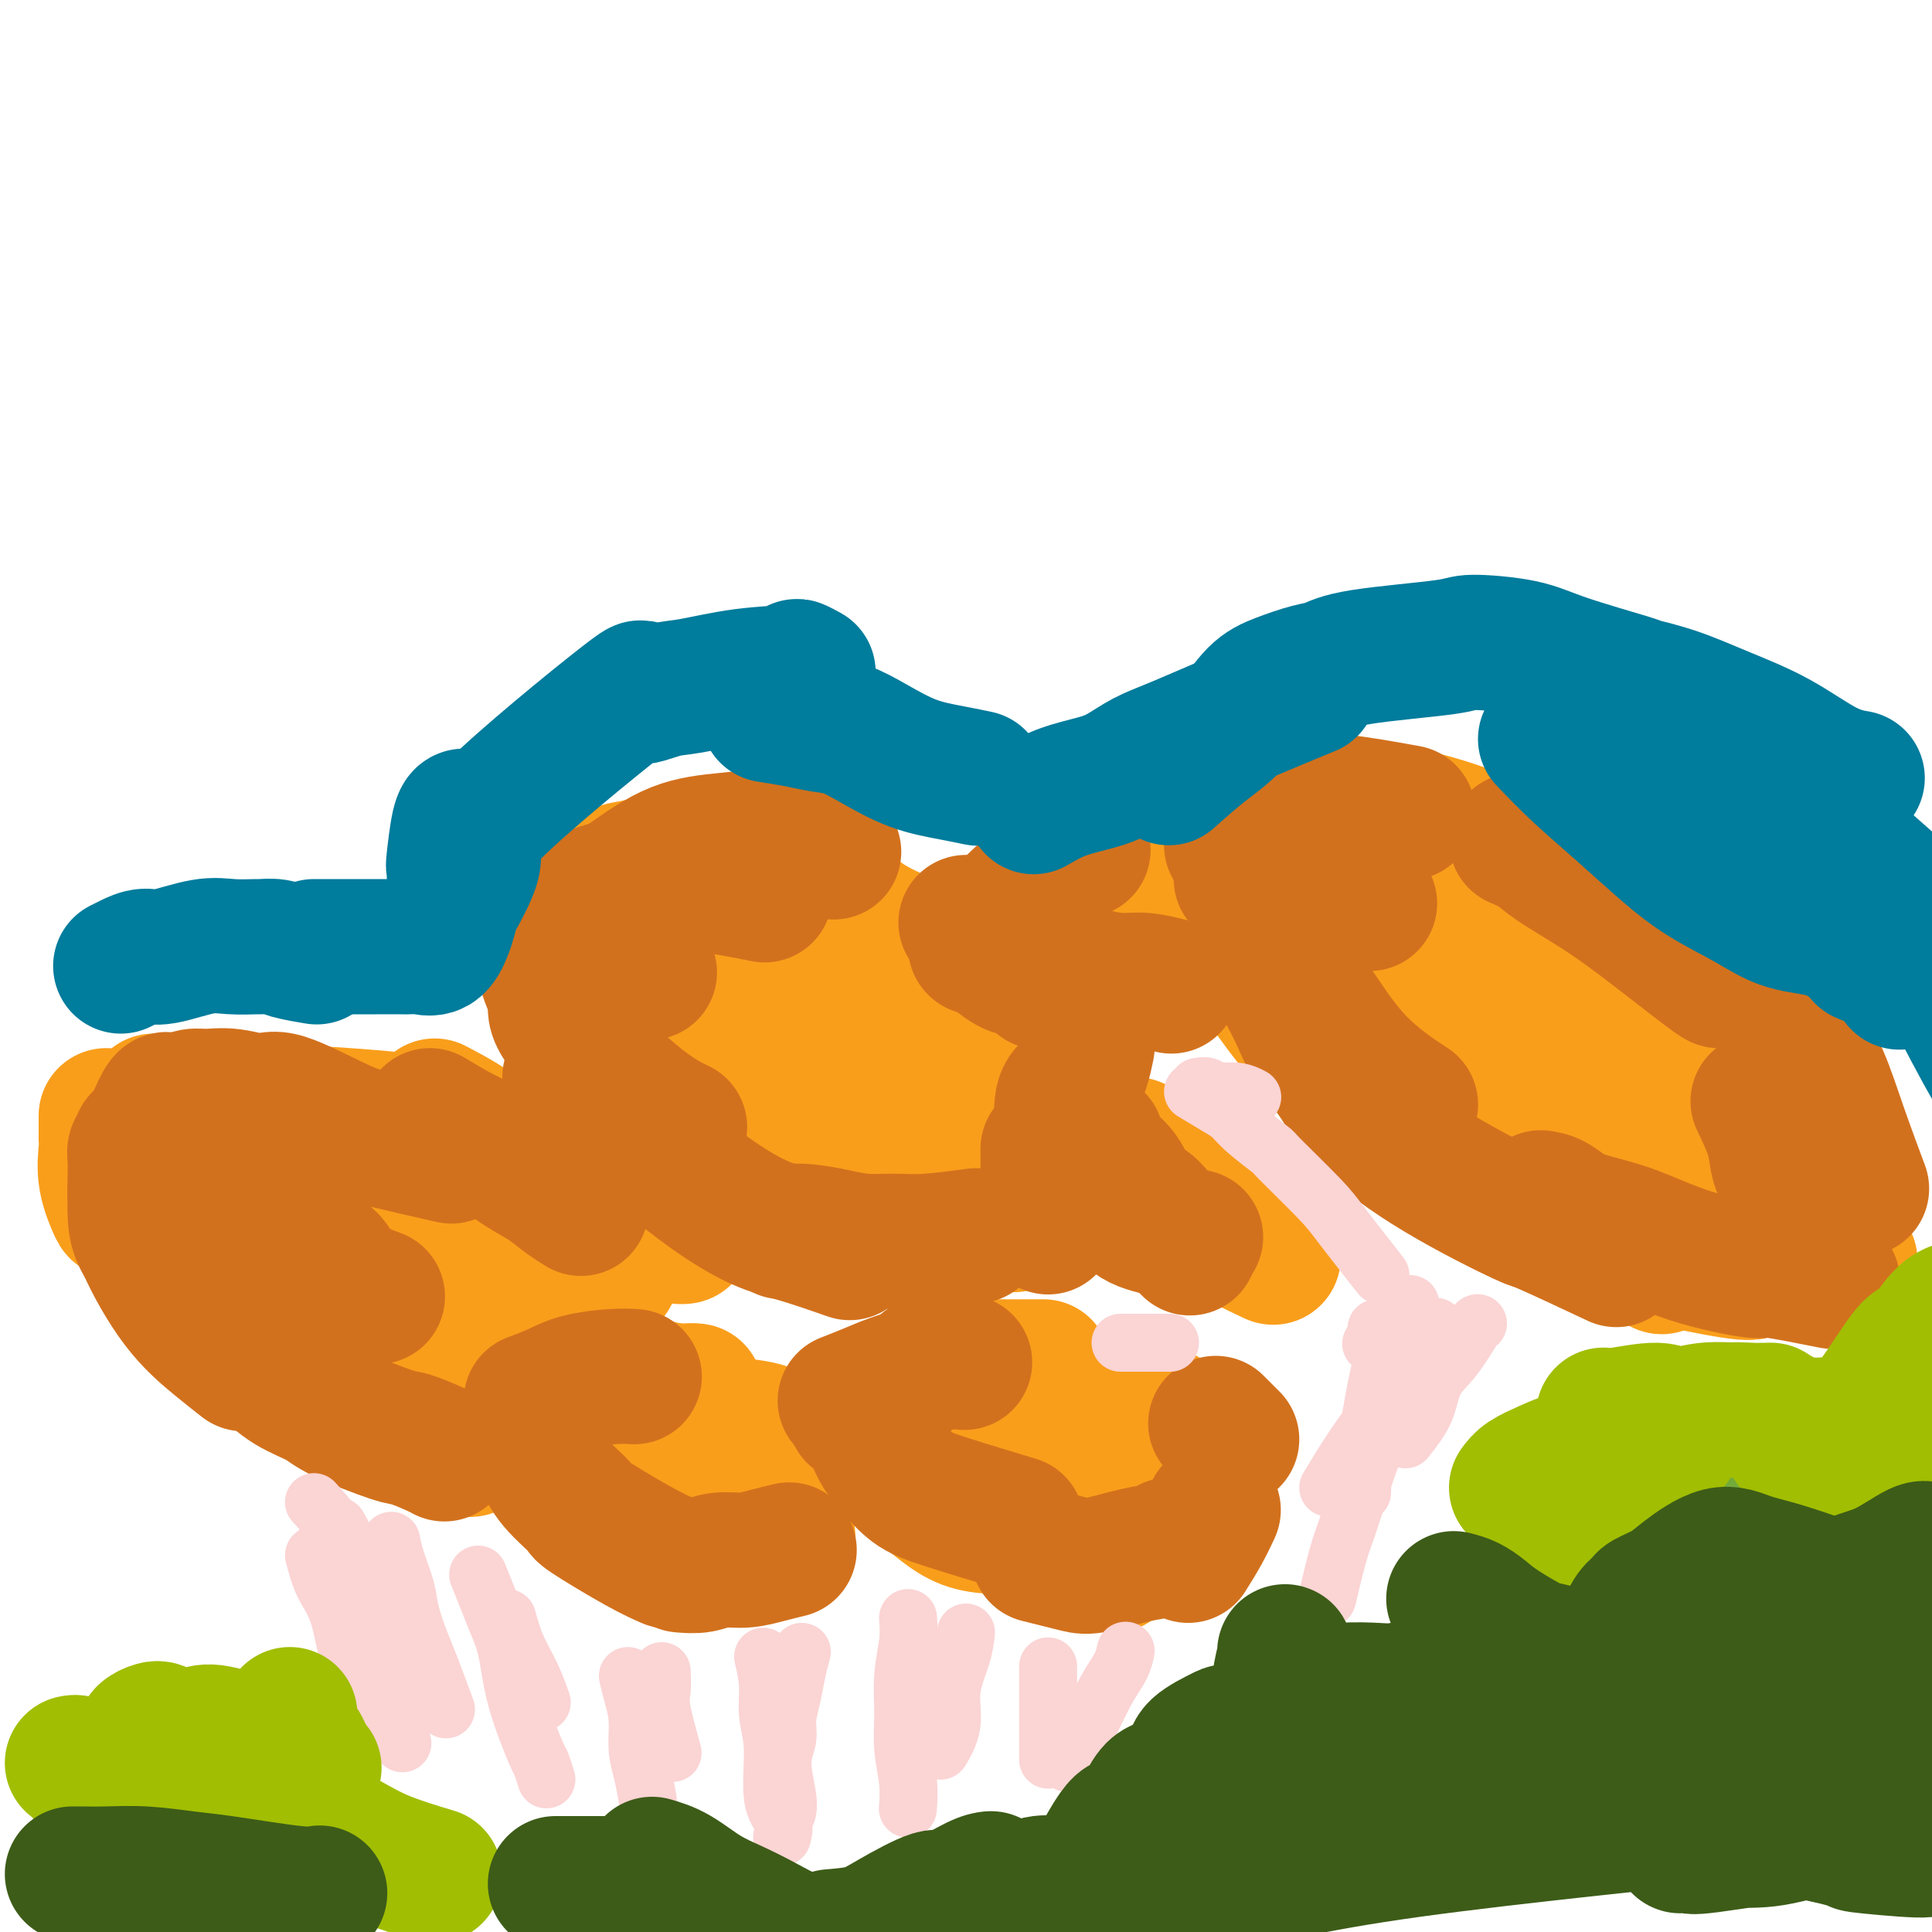 <svg viewBox='0 0 400 400' version='1.1' xmlns='http://www.w3.org/2000/svg' xmlns:xlink='http://www.w3.org/1999/xlink'><g fill='none' stroke='#F99E1B' stroke-width='28' stroke-linecap='round' stroke-linejoin='round'><path d='M260,175c0.344,0.922 0.688,1.845 1,3c0.312,1.155 0.594,2.544 1,4c0.406,1.456 0.938,2.980 2,5c1.062,2.020 2.653,4.534 3,6c0.347,1.466 -0.551,1.882 3,6c3.551,4.118 11.550,11.939 18,16c6.450,4.061 11.352,4.363 15,5c3.648,0.637 6.042,1.611 7,2c0.958,0.389 0.479,0.195 0,0'/><path d='M251,191c1.157,1.523 2.314,3.045 4,5c1.686,1.955 3.903,4.342 6,7c2.097,2.658 4.076,5.585 6,8c1.924,2.415 3.794,4.317 8,8c4.206,3.683 10.748,9.145 15,13c4.252,3.855 6.215,6.101 7,7c0.785,0.899 0.393,0.449 0,0'/><path d='M259,198c1.692,0.741 3.385,1.482 5,2c1.615,0.518 3.154,0.813 6,2c2.846,1.187 7.000,3.267 10,5c3.000,1.733 4.846,3.121 10,6c5.154,2.879 13.615,7.251 17,9c3.385,1.749 1.692,0.874 0,0'/><path d='M257,178c1.890,-0.833 3.779,-1.665 6,-2c2.221,-0.335 4.772,-0.171 7,0c2.228,0.171 4.131,0.351 10,2c5.869,1.649 15.702,4.768 20,6c4.298,1.232 3.059,0.578 8,4c4.941,3.422 16.061,10.921 22,15c5.939,4.079 6.697,4.737 7,5c0.303,0.263 0.152,0.132 0,0'/><path d='M277,181c2.004,0.206 4.007,0.413 7,1c2.993,0.587 6.974,1.556 11,3c4.026,1.444 8.095,3.365 13,6c4.905,2.635 10.645,5.985 16,10c5.355,4.015 10.326,8.696 14,12c3.674,3.304 6.050,5.230 7,6c0.950,0.770 0.475,0.385 0,0'/><path d='M270,169c1.920,-0.419 3.841,-0.837 6,-1c2.159,-0.163 4.558,-0.070 7,0c2.442,0.070 4.929,0.118 9,1c4.071,0.882 9.726,2.598 13,4c3.274,1.402 4.166,2.489 10,7c5.834,4.511 16.609,12.445 24,18c7.391,5.555 11.397,8.730 13,10c1.603,1.270 0.801,0.635 0,0'/><path d='M317,187c1.102,0.277 2.205,0.554 4,2c1.795,1.446 4.284,4.061 6,6c1.716,1.939 2.660,3.203 5,6c2.340,2.797 6.077,7.128 8,10c1.923,2.872 2.031,4.285 5,10c2.969,5.715 8.799,15.731 12,21c3.201,5.269 3.772,5.791 4,6c0.228,0.209 0.114,0.104 0,0'/><path d='M300,216c0.913,2.443 1.826,4.887 3,7c1.174,2.113 2.608,3.896 4,6c1.392,2.104 2.740,4.531 5,7c2.260,2.469 5.430,4.981 7,7c1.570,2.019 1.538,3.543 6,7c4.462,3.457 13.418,8.845 17,11c3.582,2.155 1.791,1.078 0,0'/><path d='M301,226c1.484,2.337 2.967,4.675 5,7c2.033,2.325 4.615,4.638 7,7c2.385,2.362 4.572,4.773 7,7c2.428,2.227 5.095,4.271 7,6c1.905,1.729 3.047,3.144 9,5c5.953,1.856 16.718,4.154 22,5c5.282,0.846 5.081,0.242 5,0c-0.081,-0.242 -0.040,-0.121 0,0'/><path d='M325,216c1.260,1.605 2.520,3.211 4,5c1.480,1.789 3.181,3.762 5,6c1.819,2.238 3.755,4.740 6,7c2.245,2.260 4.798,4.276 7,6c2.202,1.724 4.054,3.155 7,5c2.946,1.845 6.985,4.103 12,7c5.015,2.897 11.004,6.434 14,8c2.996,1.566 2.999,1.162 3,1c0.001,-0.162 0.001,-0.081 0,0'/><path d='M341,213c1.781,0.318 3.562,0.635 5,1c1.438,0.365 2.533,0.777 4,2c1.467,1.223 3.308,3.256 5,5c1.692,1.744 3.237,3.199 5,6c1.763,2.801 3.744,6.946 5,9c1.256,2.054 1.787,2.015 2,2c0.213,-0.015 0.106,-0.008 0,0'/><path d='M365,201c0.022,0.894 0.044,1.788 0,3c-0.044,1.212 -0.156,2.742 0,5c0.156,2.258 0.578,5.244 1,9c0.422,3.756 0.844,8.280 1,11c0.156,2.720 0.044,3.634 0,4c-0.044,0.366 -0.022,0.183 0,0'/><path d='M227,241c1.110,0.715 2.219,1.429 4,2c1.781,0.571 4.233,0.997 6,2c1.767,1.003 2.849,2.581 5,4c2.151,1.419 5.370,2.679 8,4c2.630,1.321 4.670,2.702 7,4c2.330,1.298 4.952,2.514 6,3c1.048,0.486 0.524,0.243 0,0'/><path d='M235,237c2.059,0.852 4.118,1.703 6,3c1.882,1.297 3.587,3.038 6,5c2.413,1.962 5.534,4.144 8,6c2.466,1.856 4.276,3.388 5,4c0.724,0.612 0.362,0.306 0,0'/><path d='M204,193c3.054,1.185 6.107,2.369 9,3c2.893,0.631 5.625,0.708 9,1c3.375,0.292 7.393,0.798 9,1c1.607,0.202 0.804,0.101 0,0'/><path d='M209,189c1.855,-1.774 3.710,-3.547 6,-5c2.290,-1.453 5.016,-2.585 7,-3c1.984,-0.415 3.226,-0.112 5,0c1.774,0.112 4.078,0.032 5,0c0.922,-0.032 0.461,-0.016 0,0'/><path d='M217,191c2.083,0.000 4.167,0.000 5,0c0.833,0.000 0.417,0.000 0,0'/><path d='M117,192c-0.003,1.028 -0.007,2.056 0,3c0.007,0.944 0.024,1.806 0,3c-0.024,1.194 -0.089,2.722 0,4c0.089,1.278 0.332,2.306 2,4c1.668,1.694 4.762,4.056 6,5c1.238,0.944 0.619,0.472 0,0'/><path d='M122,199c1.346,2.417 2.693,4.835 4,7c1.307,2.165 2.575,4.078 4,6c1.425,1.922 3.007,3.854 5,6c1.993,2.146 4.399,4.506 6,6c1.601,1.494 2.398,2.122 7,5c4.602,2.878 13.008,8.006 19,12c5.992,3.994 9.569,6.856 11,8c1.431,1.144 0.715,0.572 0,0'/><path d='M134,209c1.916,0.585 3.831,1.170 6,2c2.169,0.830 4.591,1.905 7,3c2.409,1.095 4.804,2.209 8,4c3.196,1.791 7.194,4.260 10,6c2.806,1.740 4.420,2.751 10,6c5.580,3.249 15.124,8.737 20,12c4.876,3.263 5.082,4.302 7,6c1.918,1.698 5.548,4.057 7,5c1.452,0.943 0.726,0.472 0,0'/><path d='M139,206c2.004,2.221 4.008,4.442 6,7c1.992,2.558 3.971,5.451 6,8c2.029,2.549 4.106,4.752 6,7c1.894,2.248 3.604,4.539 5,6c1.396,1.461 2.476,2.090 6,5c3.524,2.910 9.491,8.100 14,11c4.509,2.900 7.560,3.512 10,4c2.440,0.488 4.269,0.854 5,1c0.731,0.146 0.366,0.073 0,0'/><path d='M122,188c2.340,0.243 4.679,0.486 8,1c3.321,0.514 7.622,1.298 11,2c3.378,0.702 5.833,1.323 11,4c5.167,2.677 13.045,7.411 16,9c2.955,1.589 0.988,0.034 5,4c4.012,3.966 14.003,13.452 19,18c4.997,4.548 4.999,4.156 5,4c0.001,-0.156 0.000,-0.078 0,0'/><path d='M129,180c6.894,-1.340 13.788,-2.680 17,-3c3.212,-0.320 2.742,0.381 4,1c1.258,0.619 4.243,1.158 8,2c3.757,0.842 8.286,1.988 12,4c3.714,2.012 6.614,4.890 10,7c3.386,2.110 7.258,3.453 10,5c2.742,1.547 4.355,3.299 5,4c0.645,0.701 0.323,0.350 0,0'/><path d='M157,187c1.684,0.867 3.369,1.734 6,4c2.631,2.266 6.209,5.930 9,9c2.791,3.070 4.795,5.546 6,7c1.205,1.454 1.612,1.884 3,4c1.388,2.116 3.758,5.916 7,11c3.242,5.084 7.355,11.453 9,14c1.645,2.547 0.823,1.274 0,0'/><path d='M201,222c1.042,0.732 2.083,1.464 4,4c1.917,2.536 4.708,6.875 6,9c1.292,2.125 1.083,2.036 1,2c-0.083,-0.036 -0.042,-0.018 0,0'/><path d='M27,233c0.478,-0.210 0.957,-0.420 1,0c0.043,0.420 -0.349,1.471 0,3c0.349,1.529 1.440,3.535 2,5c0.560,1.465 0.589,2.387 1,3c0.411,0.613 1.203,0.916 4,4c2.797,3.084 7.598,8.949 12,13c4.402,4.051 8.406,6.287 10,7c1.594,0.713 0.778,-0.098 4,1c3.222,1.098 10.483,4.103 15,6c4.517,1.897 6.291,2.685 7,3c0.709,0.315 0.355,0.158 0,0'/><path d='M47,265c0.235,-0.208 0.470,-0.417 1,0c0.530,0.417 1.356,1.459 2,2c0.644,0.541 1.105,0.582 3,3c1.895,2.418 5.223,7.212 7,10c1.777,2.788 2.004,3.570 5,6c2.996,2.430 8.762,6.507 14,9c5.238,2.493 9.949,3.402 13,4c3.051,0.598 4.443,0.885 5,1c0.557,0.115 0.278,0.057 0,0'/><path d='M27,239c0.775,0.397 1.551,0.795 2,1c0.449,0.205 0.572,0.218 3,1c2.428,0.782 7.162,2.332 10,3c2.838,0.668 3.780,0.452 6,1c2.220,0.548 5.719,1.858 12,3c6.281,1.142 15.345,2.115 20,3c4.655,0.885 4.901,1.681 5,2c0.099,0.319 0.049,0.159 0,0'/><path d='M32,228c-0.155,-0.006 -0.311,-0.013 0,0c0.311,0.013 1.087,0.044 2,0c0.913,-0.044 1.963,-0.165 4,0c2.037,0.165 5.062,0.615 8,1c2.938,0.385 5.789,0.706 10,1c4.211,0.294 9.780,0.562 16,1c6.220,0.438 13.090,1.045 18,2c4.910,0.955 7.860,2.257 10,3c2.140,0.743 3.468,0.927 4,1c0.532,0.073 0.266,0.037 0,0'/><path d='M47,228c1.166,-0.070 2.332,-0.140 4,0c1.668,0.140 3.837,0.489 6,1c2.163,0.511 4.320,1.184 7,2c2.680,0.816 5.882,1.775 8,2c2.118,0.225 3.150,-0.285 8,1c4.850,1.285 13.516,4.365 18,6c4.484,1.635 4.784,1.825 7,4c2.216,2.175 6.347,6.336 8,8c1.653,1.664 0.826,0.832 0,0'/><path d='M95,232c2.271,1.659 4.543,3.317 6,4c1.457,0.683 2.100,0.390 4,2c1.900,1.610 5.056,5.122 7,7c1.944,1.878 2.677,2.121 4,3c1.323,0.879 3.235,2.394 4,3c0.765,0.606 0.382,0.303 0,0'/><path d='M75,262c3.359,1.238 6.719,2.475 8,3c1.281,0.525 0.484,0.337 3,1c2.516,0.663 8.345,2.178 11,3c2.655,0.822 2.134,0.952 4,1c1.866,0.048 6.118,0.013 9,0c2.882,-0.013 4.395,-0.004 5,0c0.605,0.004 0.303,0.002 0,0'/><path d='M87,285c1.322,-0.965 2.643,-1.929 5,-4c2.357,-2.071 5.749,-5.248 8,-7c2.251,-1.752 3.360,-2.077 5,-3c1.640,-0.923 3.811,-2.443 7,-4c3.189,-1.557 7.397,-3.150 10,-4c2.603,-0.850 3.601,-0.957 4,-1c0.399,-0.043 0.200,-0.021 0,0'/><path d='M102,268c2.854,-0.878 5.708,-1.756 7,-2c1.292,-0.244 1.023,0.144 3,0c1.977,-0.144 6.200,-0.822 8,-1c1.800,-0.178 1.177,0.144 2,0c0.823,-0.144 3.092,-0.756 4,-1c0.908,-0.244 0.454,-0.122 0,0'/><path d='M90,229c2.467,1.296 4.934,2.592 7,4c2.066,1.408 3.733,2.927 7,5c3.267,2.073 8.136,4.699 11,6c2.864,1.301 3.723,1.277 5,2c1.277,0.723 2.971,2.194 7,4c4.029,1.806 10.392,3.948 13,5c2.608,1.052 1.459,1.015 1,1c-0.459,-0.015 -0.230,-0.007 0,0'/><path d='M117,239c2.708,2.565 5.417,5.131 7,7c1.583,1.869 2.042,3.042 3,4c0.958,0.958 2.417,1.702 3,2c0.583,0.298 0.292,0.149 0,0'/><path d='M22,231c0.000,0.364 0.001,0.727 0,1c-0.001,0.273 -0.002,0.454 0,1c0.002,0.546 0.008,1.457 0,2c-0.008,0.543 -0.029,0.717 0,1c0.029,0.283 0.110,0.675 0,2c-0.110,1.325 -0.411,3.581 0,6c0.411,2.419 1.533,4.999 2,6c0.467,1.001 0.280,0.423 1,1c0.720,0.577 2.349,2.308 3,3c0.651,0.692 0.326,0.346 0,0'/><path d='M132,298c2.089,1.044 4.178,2.089 6,3c1.822,0.911 3.378,1.689 4,2c0.622,0.311 0.311,0.156 0,0'/><path d='M120,293c-0.077,1.522 -0.154,3.044 0,5c0.154,1.956 0.539,4.346 2,7c1.461,2.654 3.999,5.573 5,7c1.001,1.427 0.464,1.362 1,2c0.536,0.638 2.144,1.980 3,3c0.856,1.020 0.959,1.720 1,2c0.041,0.280 0.021,0.140 0,0'/><path d='M125,295c1.489,1.685 2.978,3.370 4,5c1.022,1.630 1.578,3.205 3,5c1.422,1.795 3.711,3.811 5,5c1.289,1.189 1.578,1.551 3,3c1.422,1.449 3.978,3.985 5,5c1.022,1.015 0.511,0.507 0,0'/><path d='M126,290c1.321,-0.845 2.641,-1.691 4,-2c1.359,-0.309 2.756,-0.083 5,0c2.244,0.083 5.335,0.022 7,0c1.665,-0.022 1.904,-0.006 2,0c0.096,0.006 0.048,0.003 0,0'/><path d='M135,287c1.778,0.422 3.556,0.844 5,1c1.444,0.156 2.556,0.044 3,0c0.444,-0.044 0.222,-0.022 0,0'/><path d='M145,296c1.111,-0.407 2.221,-0.814 3,-1c0.779,-0.186 1.225,-0.151 3,0c1.775,0.151 4.879,0.419 7,1c2.121,0.581 3.259,1.475 4,2c0.741,0.525 1.084,0.680 2,1c0.916,0.320 2.405,0.806 3,1c0.595,0.194 0.298,0.097 0,0'/><path d='M148,312c0.995,1.064 1.990,2.128 3,3c1.010,0.872 2.033,1.553 3,2c0.967,0.447 1.876,0.659 3,1c1.124,0.341 2.464,0.812 3,1c0.536,0.188 0.268,0.094 0,0'/><path d='M163,318c0.000,0.000 0.100,0.100 0.1,0.1'/><path d='M187,290c1.672,-0.959 3.344,-1.917 5,-3c1.656,-1.083 3.295,-2.290 5,-3c1.705,-0.710 3.476,-0.922 5,-1c1.524,-0.078 2.800,-0.021 5,0c2.200,0.021 5.323,0.006 7,0c1.677,-0.006 1.908,-0.002 2,0c0.092,0.002 0.046,0.001 0,0'/><path d='M188,289c1.693,0.104 3.386,0.207 6,0c2.614,-0.207 6.151,-0.725 10,-1c3.849,-0.275 8.012,-0.309 10,0c1.988,0.309 1.801,0.959 6,2c4.199,1.041 12.784,2.473 17,3c4.216,0.527 4.062,0.151 4,0c-0.062,-0.151 -0.031,-0.075 0,0'/><path d='M184,302c1.896,0.793 3.792,1.585 6,2c2.208,0.415 4.729,0.451 7,1c2.271,0.549 4.291,1.611 8,2c3.709,0.389 9.108,0.104 12,0c2.892,-0.104 3.279,-0.028 5,0c1.721,0.028 4.778,0.008 6,0c1.222,-0.008 0.611,-0.004 0,0'/><path d='M190,308c1.691,1.383 3.382,2.767 5,4c1.618,1.233 3.163,2.317 5,3c1.837,0.683 3.967,0.967 6,1c2.033,0.033 3.971,-0.183 6,0c2.029,0.183 4.151,0.767 5,1c0.849,0.233 0.424,0.117 0,0'/><path d='M187,292c0.935,-0.768 1.870,-1.537 5,-2c3.130,-0.463 8.455,-0.621 15,0c6.545,0.621 14.311,2.022 18,3c3.689,0.978 3.301,1.532 5,2c1.699,0.468 5.485,0.848 7,1c1.515,0.152 0.757,0.076 0,0'/><path d='M190,290c0.944,-0.087 1.887,-0.175 3,0c1.113,0.175 2.395,0.612 4,1c1.605,0.388 3.534,0.729 5,1c1.466,0.271 2.471,0.474 3,1c0.529,0.526 0.584,1.374 3,2c2.416,0.626 7.194,1.030 12,2c4.806,0.970 9.639,2.508 12,3c2.361,0.492 2.251,-0.060 3,0c0.749,0.060 2.357,0.731 3,1c0.643,0.269 0.322,0.134 0,0'/><path d='M230,315c0.000,0.000 0.100,0.100 0.1,0.1'/><path d='M224,322c0.933,0.311 1.867,0.622 3,1c1.133,0.378 2.467,0.822 3,1c0.533,0.178 0.267,0.089 0,0'/></g>
<g fill='none' stroke='#D2711D' stroke-width='28' stroke-linecap='round' stroke-linejoin='round'><path d='M257,178c0.693,1.146 1.385,2.291 2,4c0.615,1.709 1.152,3.980 2,6c0.848,2.020 2.008,3.789 3,6c0.992,2.211 1.815,4.863 3,7c1.185,2.137 2.730,3.758 5,7c2.270,3.242 5.265,8.104 9,12c3.735,3.896 8.210,6.828 10,8c1.790,1.172 0.895,0.586 0,0'/><path d='M266,205c1.054,2.023 2.108,4.045 3,6c0.892,1.955 1.621,3.842 3,6c1.379,2.158 3.408,4.586 5,7c1.592,2.414 2.748,4.813 6,8c3.252,3.187 8.601,7.163 15,11c6.399,3.837 13.849,7.533 17,9c3.151,1.467 2.002,0.703 5,2c2.998,1.297 10.142,4.656 13,6c2.858,1.344 1.429,0.672 0,0'/><path d='M319,248c0.927,0.140 1.854,0.280 3,1c1.146,0.720 2.510,2.019 5,3c2.490,0.981 6.105,1.643 10,3c3.895,1.357 8.068,3.408 13,5c4.932,1.592 10.621,2.726 13,3c2.379,0.274 1.448,-0.311 4,0c2.552,0.311 8.586,1.517 11,2c2.414,0.483 1.207,0.241 0,0'/><path d='M257,182c1.058,0.008 2.116,0.016 3,0c0.884,-0.016 1.593,-0.057 3,0c1.407,0.057 3.511,0.211 6,1c2.489,0.789 5.362,2.212 8,3c2.638,0.788 5.039,0.939 6,1c0.961,0.061 0.480,0.030 0,0'/><path d='M255,175c1.780,-0.732 3.560,-1.464 5,-2c1.440,-0.536 2.541,-0.876 4,-1c1.459,-0.124 3.278,-0.033 5,0c1.722,0.033 3.349,0.010 4,0c0.651,-0.010 0.325,-0.005 0,0'/><path d='M253,167c1.221,-0.319 2.442,-0.637 4,-1c1.558,-0.363 3.453,-0.769 5,-1c1.547,-0.231 2.746,-0.286 4,0c1.254,0.286 2.563,0.912 4,1c1.437,0.088 3.002,-0.361 7,0c3.998,0.361 10.428,1.532 13,2c2.572,0.468 1.286,0.234 0,0'/><path d='M360,200c1.756,1.690 3.511,3.380 5,5c1.489,1.620 2.711,3.171 4,5c1.289,1.829 2.644,3.935 4,6c1.356,2.065 2.714,4.090 4,7c1.286,2.910 2.500,6.707 4,11c1.500,4.293 3.286,9.084 4,11c0.714,1.916 0.357,0.958 0,0'/><path d='M364,228c1.177,2.459 2.354,4.919 3,7c0.646,2.081 0.761,3.785 1,5c0.239,1.215 0.603,1.943 1,3c0.397,1.057 0.828,2.445 1,3c0.172,0.555 0.086,0.278 0,0'/><path d='M314,174c1.426,0.621 2.851,1.242 4,2c1.149,0.758 2.021,1.653 4,3c1.979,1.347 5.066,3.145 8,5c2.934,1.855 5.714,3.765 10,7c4.286,3.235 10.077,7.794 13,10c2.923,2.206 2.978,2.059 3,2c0.022,-0.059 0.011,-0.029 0,0'/><path d='M202,196c0.000,0.000 0.100,0.100 0.1,0.1'/><path d='M200,191c1.191,1.675 2.383,3.349 4,5c1.617,1.651 3.660,3.278 5,4c1.340,0.722 1.976,0.541 3,1c1.024,0.459 2.435,1.560 3,2c0.565,0.440 0.282,0.220 0,0'/><path d='M220,200c1.968,0.724 3.936,1.448 6,2c2.064,0.552 4.223,0.931 6,1c1.777,0.069 3.171,-0.174 5,0c1.829,0.174 4.094,0.764 5,1c0.906,0.236 0.453,0.118 0,0'/><path d='M210,187c3.778,-3.578 7.556,-7.156 10,-9c2.444,-1.844 3.556,-1.956 4,-2c0.444,-0.044 0.222,-0.022 0,0'/><path d='M177,293c1.108,0.908 2.216,1.816 3,3c0.784,1.184 1.246,2.644 2,4c0.754,1.356 1.802,2.609 3,4c1.198,1.391 2.548,2.919 4,4c1.452,1.081 3.006,1.714 7,3c3.994,1.286 10.427,3.225 13,4c2.573,0.775 1.287,0.388 0,0'/><path d='M215,322c1.304,0.324 2.607,0.648 4,1c1.393,0.352 2.874,0.732 4,1c1.126,0.268 1.896,0.426 4,0c2.104,-0.426 5.543,-1.434 8,-2c2.457,-0.566 3.931,-0.691 5,-1c1.069,-0.309 1.734,-0.803 2,-1c0.266,-0.197 0.133,-0.099 0,0'/><path d='M246,322c1.044,-1.667 2.089,-3.333 3,-5c0.911,-1.667 1.689,-3.333 2,-4c0.311,-0.667 0.156,-0.333 0,0'/><path d='M255,298c-1.250,-1.250 -2.500,-2.500 -3,-3c-0.500,-0.500 -0.250,-0.250 0,0'/><path d='M175,290c1.687,-0.663 3.374,-1.326 5,-2c1.626,-0.674 3.190,-1.357 5,-2c1.810,-0.643 3.867,-1.244 5,-2c1.133,-0.756 1.344,-1.665 3,-2c1.656,-0.335 4.759,-0.096 6,0c1.241,0.096 0.621,0.048 0,0'/><path d='M110,295c-0.177,0.927 -0.353,1.855 0,3c0.353,1.145 1.237,2.509 2,4c0.763,1.491 1.407,3.111 3,5c1.593,1.889 4.137,4.048 5,5c0.863,0.952 0.046,0.699 2,2c1.954,1.301 6.680,4.158 10,6c3.320,1.842 5.234,2.669 6,3c0.766,0.331 0.383,0.165 0,0'/><path d='M141,324c1.357,0.119 2.715,0.238 4,0c1.285,-0.238 2.499,-0.835 4,-1c1.501,-0.165 3.289,0.100 5,0c1.711,-0.100 3.345,-0.565 5,-1c1.655,-0.435 3.330,-0.838 4,-1c0.670,-0.162 0.335,-0.081 0,0'/><path d='M110,290c1.727,-0.649 3.455,-1.298 5,-2c1.545,-0.702 2.909,-1.456 5,-2c2.091,-0.544 4.909,-0.877 7,-1c2.091,-0.123 3.455,-0.035 4,0c0.545,0.035 0.273,0.018 0,0'/><path d='M29,236c0.113,0.363 0.227,0.726 0,1c-0.227,0.274 -0.793,0.459 -1,1c-0.207,0.541 -0.053,1.439 0,2c0.053,0.561 0.006,0.783 0,1c-0.006,0.217 0.030,0.427 0,2c-0.030,1.573 -0.127,4.510 0,7c0.127,2.490 0.476,4.535 2,8c1.524,3.465 4.223,8.352 7,12c2.777,3.648 5.632,6.059 8,8c2.368,1.941 4.248,3.412 5,4c0.752,0.588 0.376,0.294 0,0'/><path d='M44,275c0.829,-0.153 1.657,-0.305 2,0c0.343,0.305 0.199,1.068 1,2c0.801,0.932 2.546,2.033 4,3c1.454,0.967 2.617,1.801 4,3c1.383,1.199 2.986,2.764 5,4c2.014,1.236 4.437,2.141 6,3c1.563,0.859 2.265,1.670 5,3c2.735,1.330 7.504,3.180 10,4c2.496,0.820 2.721,0.612 4,1c1.279,0.388 3.614,1.374 5,2c1.386,0.626 1.825,0.893 2,1c0.175,0.107 0.088,0.053 0,0'/><path d='M38,228c0.614,-0.433 1.228,-0.867 2,-1c0.772,-0.133 1.703,0.033 3,0c1.297,-0.033 2.960,-0.267 5,0c2.040,0.267 4.458,1.035 6,1c1.542,-0.035 2.209,-0.874 5,0c2.791,0.874 7.707,3.461 11,5c3.293,1.539 4.964,2.030 9,3c4.036,0.970 10.439,2.420 13,3c2.561,0.580 1.281,0.290 0,0'/><path d='M89,231c2.427,1.453 4.855,2.906 7,4c2.145,1.094 4.008,1.827 6,3c1.992,1.173 4.114,2.784 6,4c1.886,1.216 3.536,2.037 5,3c1.464,0.963 2.740,2.067 4,3c1.260,0.933 2.503,1.695 3,2c0.497,0.305 0.249,0.152 0,0'/><path d='M45,244c0.266,0.122 0.532,0.245 1,1c0.468,0.755 1.140,2.143 2,3c0.860,0.857 1.910,1.183 3,2c1.090,0.817 2.220,2.125 3,3c0.780,0.875 1.209,1.317 3,3c1.791,1.683 4.944,4.607 9,7c4.056,2.393 9.016,4.255 11,5c1.984,0.745 0.992,0.372 0,0'/><path d='M55,249c-0.255,0.184 -0.509,0.368 0,1c0.509,0.632 1.783,1.711 3,3c1.217,1.289 2.378,2.789 4,4c1.622,1.211 3.706,2.134 5,3c1.294,0.866 1.798,1.676 2,2c0.202,0.324 0.101,0.162 0,0'/><path d='M37,229c0.082,-0.425 0.163,-0.849 0,-1c-0.163,-0.151 -0.572,-0.028 -1,0c-0.428,0.028 -0.876,-0.037 -1,0c-0.124,0.037 0.077,0.177 0,0c-0.077,-0.177 -0.431,-0.672 -1,0c-0.569,0.672 -1.352,2.510 -2,4c-0.648,1.490 -1.160,2.631 -2,6c-0.840,3.369 -2.009,8.965 -2,13c0.009,4.035 1.195,6.509 4,9c2.805,2.491 7.230,4.997 9,6c1.770,1.003 0.885,0.501 0,0'/><path d='M114,186c-0.441,1.656 -0.883,3.312 -1,5c-0.117,1.688 0.089,3.410 0,5c-0.089,1.590 -0.475,3.050 0,5c0.475,1.950 1.810,4.390 2,6c0.190,1.610 -0.763,2.390 2,6c2.763,3.610 9.244,10.049 14,14c4.756,3.951 7.787,5.415 9,6c1.213,0.585 0.606,0.293 0,0'/><path d='M118,223c4.436,3.571 8.872,7.141 11,9c2.128,1.859 1.947,2.005 3,3c1.053,0.995 3.341,2.838 6,5c2.659,2.162 5.688,4.643 9,7c3.313,2.357 6.909,4.591 10,6c3.091,1.409 5.678,1.995 9,3c3.322,1.005 7.378,2.430 9,3c1.622,0.570 0.811,0.285 0,0'/><path d='M162,255c1.577,-0.082 3.154,-0.165 5,0c1.846,0.165 3.960,0.576 6,1c2.040,0.424 4.005,0.859 6,1c1.995,0.141 4.019,-0.014 6,0c1.981,0.014 3.918,0.196 7,0c3.082,-0.196 7.309,-0.770 9,-1c1.691,-0.230 0.845,-0.115 0,0'/><path d='M117,188c1.606,0.882 3.212,1.764 5,3c1.788,1.236 3.758,2.826 5,4c1.242,1.174 1.758,1.931 3,3c1.242,1.069 3.212,2.448 4,3c0.788,0.552 0.394,0.276 0,0'/><path d='M116,188c1.804,-0.650 3.608,-1.301 5,-2c1.392,-0.699 2.371,-1.448 5,-2c2.629,-0.552 6.906,-0.908 9,-1c2.094,-0.092 2.005,0.078 3,0c0.995,-0.078 3.076,-0.406 7,0c3.924,0.406 9.693,1.544 12,2c2.307,0.456 1.154,0.228 0,0'/><path d='M130,182c3.323,-2.333 6.646,-4.667 10,-6c3.354,-1.333 6.738,-1.667 10,-2c3.262,-0.333 6.400,-0.667 9,-1c2.600,-0.333 4.662,-0.667 7,0c2.338,0.667 4.954,2.333 6,3c1.046,0.667 0.523,0.333 0,0'/><path d='M217,254c0.000,-1.060 0.000,-2.120 0,-3c0.000,-0.880 0.000,-1.581 0,-3c0.000,-1.419 0.000,-3.556 0,-5c0.000,-1.444 0.000,-2.197 0,-3c-0.000,-0.803 0.000,-1.658 0,-2c-0.000,-0.342 0.000,-0.171 0,0'/><path d='M227,236c0.578,1.494 1.156,2.988 2,4c0.844,1.012 1.954,1.543 3,3c1.046,1.457 2.029,3.841 3,5c0.971,1.159 1.930,1.094 3,2c1.070,0.906 2.250,2.782 4,4c1.750,1.218 4.072,1.776 5,2c0.928,0.224 0.464,0.112 0,0'/><path d='M221,241c1.659,1.349 3.317,2.698 5,4c1.683,1.302 3.390,2.556 5,4c1.610,1.444 3.122,3.078 5,4c1.878,0.922 4.121,1.133 6,2c1.879,0.867 3.394,2.391 4,3c0.606,0.609 0.303,0.305 0,0'/><path d='M220,236c-0.174,-3.131 -0.348,-6.262 0,-8c0.348,-1.738 1.217,-2.085 2,-3c0.783,-0.915 1.480,-2.400 2,-4c0.520,-1.600 0.863,-3.314 1,-4c0.137,-0.686 0.069,-0.343 0,0'/></g>
<g fill='none' stroke='#FBD4D4' stroke-width='12' stroke-linecap='round' stroke-linejoin='round'><path d='M67,320c1.083,1.723 2.165,3.446 3,5c0.835,1.554 1.422,2.940 2,5c0.578,2.060 1.147,4.795 2,7c0.853,2.205 1.992,3.880 3,6c1.008,2.120 1.887,4.686 3,8c1.113,3.314 2.461,7.375 3,9c0.539,1.625 0.270,0.812 0,0'/><path d='M81,319c0.213,1.120 0.426,2.241 1,4c0.574,1.759 1.510,4.158 2,6c0.490,1.842 0.535,3.129 1,5c0.465,1.871 1.352,4.326 2,6c0.648,1.674 1.059,2.566 2,5c0.941,2.434 2.412,6.410 3,8c0.588,1.590 0.294,0.795 0,0'/><path d='M99,326c0.672,1.671 1.343,3.342 2,5c0.657,1.658 1.299,3.303 2,5c0.701,1.697 1.459,3.447 2,6c0.541,2.553 0.863,5.911 2,10c1.137,4.089 3.088,8.911 4,11c0.912,2.089 0.784,1.447 1,2c0.216,0.553 0.776,2.301 1,3c0.224,0.699 0.112,0.350 0,0'/><path d='M105,335c0.565,2.006 1.131,4.012 2,6c0.869,1.988 2.042,3.958 3,6c0.958,2.042 1.702,4.155 2,5c0.298,0.845 0.149,0.423 0,0'/><path d='M130,347c0.303,1.276 0.607,2.553 1,4c0.393,1.447 0.876,3.065 1,5c0.124,1.935 -0.111,4.189 0,6c0.111,1.811 0.568,3.180 1,5c0.432,1.820 0.838,4.091 1,5c0.162,0.909 0.081,0.454 0,0'/><path d='M137,346c0.060,1.476 0.119,2.952 0,4c-0.119,1.048 -0.417,1.667 0,4c0.417,2.333 1.548,6.381 2,8c0.452,1.619 0.226,0.810 0,0'/><path d='M158,343c0.457,1.997 0.915,3.993 1,6c0.085,2.007 -0.201,4.023 0,6c0.201,1.977 0.891,3.914 1,7c0.109,3.086 -0.363,7.322 0,10c0.363,2.678 1.559,3.798 2,5c0.441,1.202 0.126,2.486 0,3c-0.126,0.514 -0.063,0.257 0,0'/><path d='M166,342c-0.343,1.251 -0.685,2.502 -1,4c-0.315,1.498 -0.602,3.244 -1,5c-0.398,1.756 -0.905,3.522 -1,5c-0.095,1.478 0.223,2.670 0,4c-0.223,1.330 -0.988,2.800 -1,5c-0.012,2.200 0.727,5.131 1,7c0.273,1.869 0.078,2.677 0,3c-0.078,0.323 -0.039,0.162 0,0'/><path d='M188,335c0.115,1.519 0.231,3.037 0,5c-0.231,1.963 -0.808,4.369 -1,7c-0.192,2.631 0.001,5.487 0,8c-0.001,2.513 -0.196,4.684 0,7c0.196,2.316 0.784,4.777 1,7c0.216,2.223 0.062,4.206 0,5c-0.062,0.794 -0.031,0.397 0,0'/><path d='M200,338c-0.180,1.493 -0.360,2.986 -1,5c-0.640,2.014 -1.738,4.550 -2,7c-0.262,2.450 0.314,4.813 0,7c-0.314,2.187 -1.518,4.196 -2,5c-0.482,0.804 -0.241,0.402 0,0'/><path d='M217,345c0.000,1.764 0.000,3.527 0,5c0.000,1.473 0.000,2.654 0,4c0.000,1.346 0.000,2.856 0,4c0.000,1.144 0.000,1.924 0,3c-0.000,1.076 0.000,2.450 0,3c-0.000,0.550 0.000,0.275 0,0'/><path d='M221,365c1.321,-2.180 2.641,-4.360 4,-7c1.359,-2.640 2.756,-5.738 4,-8c1.244,-2.262 2.335,-3.686 3,-5c0.665,-1.314 0.904,-2.518 1,-3c0.096,-0.482 0.048,-0.241 0,0'/><path d='M232,278c0.905,0.000 1.810,0.000 3,0c1.190,0.000 2.667,0.000 4,0c1.333,0.000 2.524,0.000 3,0c0.476,0.000 0.238,0.000 0,0'/><path d='M285,275c0.111,0.200 0.222,0.400 0,1c-0.222,0.600 -0.778,1.600 -1,2c-0.222,0.400 -0.111,0.200 0,0'/><path d='M287,279c-0.649,2.259 -1.298,4.518 -2,8c-0.702,3.482 -1.456,8.187 -2,11c-0.544,2.813 -0.878,3.733 -1,5c-0.122,1.267 -0.033,2.879 0,4c0.033,1.121 0.009,1.749 0,2c-0.009,0.251 -0.005,0.126 0,0'/><path d='M292,270c0.139,1.210 0.278,2.420 0,4c-0.278,1.580 -0.974,3.529 -2,6c-1.026,2.471 -2.382,5.464 -3,8c-0.618,2.536 -0.499,4.614 -1,7c-0.501,2.386 -1.623,5.078 -3,9c-1.377,3.922 -3.008,9.072 -4,12c-0.992,2.928 -1.344,3.635 -2,6c-0.656,2.365 -1.616,6.390 -2,8c-0.384,1.610 -0.192,0.805 0,0'/><path d='M275,308c1.678,-2.765 3.355,-5.530 5,-8c1.645,-2.470 3.257,-4.645 5,-7c1.743,-2.355 3.616,-4.891 5,-7c1.384,-2.109 2.278,-3.792 3,-5c0.722,-1.208 1.271,-1.941 2,-3c0.729,-1.059 1.637,-2.446 2,-3c0.363,-0.554 0.182,-0.277 0,0'/><path d='M291,298c1.555,-1.962 3.110,-3.923 4,-6c0.890,-2.077 1.114,-4.269 2,-6c0.886,-1.731 2.433,-3.000 4,-5c1.567,-2.000 3.153,-4.731 4,-6c0.847,-1.269 0.956,-1.077 1,-1c0.044,0.077 0.022,0.038 0,0'/><path d='M248,225c0.716,-0.121 1.432,-0.242 2,0c0.568,0.242 0.987,0.848 2,1c1.013,0.152 2.619,-0.152 4,0c1.381,0.152 2.537,0.758 3,1c0.463,0.242 0.231,0.121 0,0'/><path d='M247,226c1.824,1.100 3.648,2.200 5,3c1.352,0.800 2.232,1.298 3,2c0.768,0.702 1.426,1.606 3,3c1.574,1.394 4.066,3.279 5,4c0.934,0.721 0.311,0.279 2,2c1.689,1.721 5.690,5.606 8,8c2.310,2.394 2.930,3.298 5,6c2.070,2.702 5.592,7.200 7,9c1.408,1.800 0.704,0.900 0,0'/></g>
<g fill='none' stroke='#107A03' stroke-width='12' stroke-linecap='round' stroke-linejoin='round'><path d='M70,327c0.837,1.266 1.675,2.533 2,4c0.325,1.467 0.139,3.136 1,5c0.861,1.864 2.770,3.925 4,6c1.230,2.075 1.780,4.164 2,5c0.220,0.836 0.110,0.418 0,0'/></g>
<g fill='none' stroke='#FBD4D4' stroke-width='12' stroke-linecap='round' stroke-linejoin='round'><path d='M65,322c0.554,2.085 1.108,4.170 2,6c0.892,1.830 2.124,3.404 3,6c0.876,2.596 1.398,6.212 2,8c0.602,1.788 1.285,1.747 2,3c0.715,1.253 1.462,3.799 2,5c0.538,1.201 0.868,1.057 1,1c0.132,-0.057 0.066,-0.029 0,0'/><path d='M70,316c0.698,1.248 1.397,2.496 2,4c0.603,1.504 1.111,3.265 2,5c0.889,1.735 2.158,3.443 3,5c0.842,1.557 1.257,2.964 2,5c0.743,2.036 1.816,4.702 3,7c1.184,2.298 2.481,4.228 3,5c0.519,0.772 0.259,0.386 0,0'/><path d='M65,311c1.464,1.607 2.929,3.214 5,6c2.071,2.786 4.750,6.750 6,9c1.250,2.250 1.071,2.786 1,3c-0.071,0.214 -0.036,0.107 0,0'/></g>
<g fill='none' stroke='#1EC101' stroke-width='12' stroke-linecap='round' stroke-linejoin='round'><path d='M336,301c1.630,-0.091 3.260,-0.182 5,0c1.740,0.182 3.590,0.636 7,1c3.410,0.364 8.380,0.636 11,1c2.620,0.364 2.892,0.818 3,1c0.108,0.182 0.054,0.091 0,0'/><path d='M326,295c1.167,-0.083 2.333,-0.167 4,0c1.667,0.167 3.833,0.583 7,1c3.167,0.417 7.333,0.833 9,1c1.667,0.167 0.833,0.083 0,0'/><path d='M326,295c3.244,0.792 6.488,1.583 9,2c2.512,0.417 4.292,0.458 6,1c1.708,0.542 3.345,1.583 4,2c0.655,0.417 0.327,0.208 0,0'/></g>
<g fill='none' stroke='#73AB3A' stroke-width='12' stroke-linecap='round' stroke-linejoin='round'><path d='M328,303c2.257,0.552 4.515,1.104 7,2c2.485,0.896 5.199,2.135 8,3c2.801,0.865 5.689,1.356 9,2c3.311,0.644 7.045,1.443 10,2c2.955,0.557 5.130,0.874 6,1c0.870,0.126 0.435,0.063 0,0'/><path d='M327,301c0.910,1.397 1.819,2.795 3,4c1.181,1.205 2.632,2.218 4,3c1.368,0.782 2.651,1.334 5,2c2.349,0.666 5.764,1.447 8,2c2.236,0.553 3.294,0.880 5,1c1.706,0.120 4.059,0.034 5,0c0.941,-0.034 0.471,-0.017 0,0'/></g>
<g fill='none' stroke='#A1BE02' stroke-width='28' stroke-linecap='round' stroke-linejoin='round'><path d='M319,316c1.274,-0.754 2.549,-1.509 4,-2c1.451,-0.491 3.080,-0.719 5,-1c1.920,-0.281 4.132,-0.614 6,-1c1.868,-0.386 3.391,-0.825 4,-1c0.609,-0.175 0.305,-0.088 0,0'/><path d='M314,308c0.494,-0.665 0.989,-1.331 2,-2c1.011,-0.669 2.539,-1.342 4,-2c1.461,-0.658 2.856,-1.300 5,-2c2.144,-0.700 5.039,-1.458 9,-2c3.961,-0.542 8.989,-0.869 11,-1c2.011,-0.131 1.006,-0.065 0,0'/><path d='M332,293c0.446,0.152 0.893,0.303 3,0c2.107,-0.303 5.876,-1.062 8,-1c2.124,0.062 2.605,0.945 4,1c1.395,0.055 3.704,-0.717 6,-1c2.296,-0.283 4.580,-0.076 7,0c2.420,0.076 4.977,0.022 6,0c1.023,-0.022 0.511,-0.011 0,0'/><path d='M347,295c1.658,-0.736 3.315,-1.471 5,-2c1.685,-0.529 3.397,-0.851 5,-1c1.603,-0.149 3.096,-0.123 5,0c1.904,0.123 4.220,0.345 6,1c1.780,0.655 3.023,1.743 6,2c2.977,0.257 7.686,-0.315 11,0c3.314,0.315 5.233,1.519 6,2c0.767,0.481 0.384,0.241 0,0'/><path d='M371,299c0.692,0.000 1.385,0.000 3,0c1.615,0.000 4.153,0.000 6,0c1.847,0.000 3.003,0.000 5,0c1.997,0.000 4.834,0.000 7,0c2.166,0.000 3.660,0.000 5,0c1.340,0.000 2.526,0.000 3,0c0.474,0.000 0.237,0.000 0,0'/><path d='M375,303c2.474,-2.576 4.948,-5.152 7,-7c2.052,-1.848 3.682,-2.968 6,-6c2.318,-3.032 5.326,-7.975 7,-10c1.674,-2.025 2.016,-1.130 3,-2c0.984,-0.870 2.611,-3.503 4,-5c1.389,-1.497 2.540,-1.856 3,-2c0.460,-0.144 0.230,-0.072 0,0'/><path d='M397,283c0.000,0.000 0.100,0.100 0.1,0.1'/><path d='M15,365c0.317,-0.069 0.635,-0.138 1,0c0.365,0.138 0.778,0.482 1,1c0.222,0.518 0.253,1.211 1,2c0.747,0.789 2.211,1.675 4,2c1.789,0.325 3.905,0.087 6,0c2.095,-0.087 4.170,-0.025 5,0c0.830,0.025 0.415,0.012 0,0'/><path d='M33,358c-0.206,-0.082 -0.412,-0.165 -1,0c-0.588,0.165 -1.556,0.577 -2,1c-0.444,0.423 -0.362,0.856 0,1c0.362,0.144 1.006,-0.003 2,0c0.994,0.003 2.338,0.155 4,0c1.662,-0.155 3.641,-0.619 5,-1c1.359,-0.381 2.097,-0.680 5,0c2.903,0.680 7.972,2.337 10,3c2.028,0.663 1.014,0.331 0,0'/><path d='M60,355c-0.174,1.577 -0.348,3.155 0,4c0.348,0.845 1.217,0.959 2,2c0.783,1.041 1.480,3.011 2,4c0.520,0.989 0.863,0.997 1,1c0.137,0.003 0.069,0.002 0,0'/><path d='M59,376c1.378,0.067 2.756,0.134 5,1c2.244,0.866 5.354,2.531 8,4c2.646,1.469 4.828,2.742 8,4c3.172,1.258 7.335,2.502 9,3c1.665,0.498 0.833,0.249 0,0'/></g>
<g fill='none' stroke='#3D5C18' stroke-width='28' stroke-linecap='round' stroke-linejoin='round'><path d='M115,390c1.432,0.000 2.864,0.000 5,0c2.136,0.000 4.974,0.000 7,0c2.026,0.000 3.238,0.000 5,0c1.762,0.000 4.075,0.000 5,0c0.925,0.000 0.463,0.000 0,0'/><path d='M135,386c1.576,0.464 3.153,0.928 5,2c1.847,1.072 3.965,2.750 6,4c2.035,1.250 3.987,2.070 6,3c2.013,0.930 4.086,1.971 6,3c1.914,1.029 3.669,2.046 8,4c4.331,1.954 11.237,4.844 14,6c2.763,1.156 1.381,0.578 0,0'/><path d='M172,401c2.509,-0.210 5.018,-0.420 7,-1c1.982,-0.580 3.439,-1.528 6,-3c2.561,-1.472 6.228,-3.466 8,-4c1.772,-0.534 1.650,0.393 3,0c1.350,-0.393 4.171,-2.106 6,-3c1.829,-0.894 2.665,-0.970 3,-1c0.335,-0.030 0.167,-0.015 0,0'/><path d='M207,394c1.361,-0.620 2.722,-1.239 4,-2c1.278,-0.761 2.475,-1.663 4,-2c1.525,-0.337 3.380,-0.107 5,0c1.620,0.107 3.006,0.092 5,0c1.994,-0.092 4.596,-0.262 7,0c2.404,0.262 4.609,0.955 7,2c2.391,1.045 4.969,2.441 6,3c1.031,0.559 0.516,0.279 0,0'/><path d='M227,386c1.848,-3.404 3.697,-6.807 5,-8c1.303,-1.193 2.061,-0.175 3,-1c0.939,-0.825 2.061,-3.491 3,-5c0.939,-1.509 1.697,-1.860 2,-2c0.303,-0.140 0.152,-0.070 0,0'/><path d='M246,373c0.030,-0.668 0.060,-1.336 0,-2c-0.060,-0.664 -0.209,-1.323 0,-2c0.209,-0.677 0.775,-1.372 1,-2c0.225,-0.628 0.107,-1.190 0,-2c-0.107,-0.810 -0.204,-1.867 1,-3c1.204,-1.133 3.709,-2.342 5,-3c1.291,-0.658 1.367,-0.764 5,0c3.633,0.764 10.824,2.398 14,3c3.176,0.602 2.336,0.172 2,0c-0.336,-0.172 -0.168,-0.086 0,0'/><path d='M260,364c0.795,-1.337 1.590,-2.674 2,-4c0.410,-1.326 0.436,-2.643 1,-4c0.564,-1.357 1.668,-2.756 2,-4c0.332,-1.244 -0.107,-2.333 0,-4c0.107,-1.667 0.760,-3.910 1,-5c0.240,-1.090 0.069,-1.026 0,-1c-0.069,0.026 -0.034,0.013 0,0'/><path d='M269,351c0.778,0.112 1.555,0.223 3,0c1.445,-0.223 3.557,-0.782 6,-1c2.443,-0.218 5.215,-0.097 7,0c1.785,0.097 2.581,0.170 4,0c1.419,-0.170 3.459,-0.584 5,-1c1.541,-0.416 2.583,-0.833 3,-1c0.417,-0.167 0.208,-0.083 0,0'/><path d='M300,347c0.845,-2.105 1.691,-4.211 2,-5c0.309,-0.789 0.083,-0.263 0,-1c-0.083,-0.737 -0.022,-2.737 0,-4c0.022,-1.263 0.006,-1.789 0,-2c-0.006,-0.211 -0.003,-0.105 0,0'/><path d='M301,331c0.996,0.255 1.991,0.509 3,1c1.009,0.491 2.030,1.217 3,2c0.970,0.783 1.887,1.621 4,3c2.113,1.379 5.421,3.298 7,4c1.579,0.702 1.429,0.188 4,1c2.571,0.812 7.864,2.950 12,4c4.136,1.050 7.113,1.014 9,1c1.887,-0.014 2.682,-0.004 3,0c0.318,0.004 0.159,0.002 0,0'/><path d='M328,353c5.653,-2.565 11.307,-5.130 14,-6c2.693,-0.870 2.426,-0.043 4,0c1.574,0.043 4.989,-0.696 9,-2c4.011,-1.304 8.620,-3.172 11,-4c2.380,-0.828 2.533,-0.614 4,-1c1.467,-0.386 4.249,-1.372 6,-2c1.751,-0.628 2.471,-0.900 3,-1c0.529,-0.100 0.865,-0.029 1,0c0.135,0.029 0.067,0.014 0,0'/><path d='M347,353c1.751,-1.783 3.502,-3.567 5,-5c1.498,-1.433 2.743,-2.517 6,-5c3.257,-2.483 8.525,-6.365 11,-8c2.475,-1.635 2.155,-1.023 4,-2c1.845,-0.977 5.853,-3.544 9,-5c3.147,-1.456 5.431,-1.803 8,-3c2.569,-1.197 5.422,-3.245 7,-4c1.578,-0.755 1.879,-0.216 2,0c0.121,0.216 0.060,0.108 0,0'/><path d='M330,345c0.984,-0.389 1.968,-0.778 6,-1c4.032,-0.222 11.112,-0.277 14,0c2.888,0.277 1.584,0.885 5,1c3.416,0.115 11.553,-0.263 15,0c3.447,0.263 2.203,1.166 5,2c2.797,0.834 9.633,1.598 13,2c3.367,0.402 3.263,0.443 5,1c1.737,0.557 5.316,1.631 7,2c1.684,0.369 1.475,0.035 1,0c-0.475,-0.035 -1.216,0.230 -1,0c0.216,-0.230 1.390,-0.953 -3,0c-4.390,0.953 -14.345,3.583 -20,5c-5.655,1.417 -7.009,1.620 -17,5c-9.991,3.380 -28.619,9.935 -38,13c-9.381,3.065 -9.514,2.639 -17,4c-7.486,1.361 -22.326,4.509 -30,6c-7.674,1.491 -8.181,1.324 -12,2c-3.819,0.676 -10.948,2.193 -15,3c-4.052,0.807 -5.026,0.903 -6,1'/><path d='M242,391c-12.553,2.768 -3.936,1.687 0,1c3.936,-0.687 3.191,-0.981 4,-1c0.809,-0.019 3.172,0.237 9,-1c5.828,-1.237 15.120,-3.967 37,-7c21.880,-3.033 56.347,-6.368 70,-8c13.653,-1.632 6.490,-1.562 6,-2c-0.490,-0.438 5.693,-1.386 9,-2c3.307,-0.614 3.739,-0.894 5,-1c1.261,-0.106 3.351,-0.037 3,0c-0.351,0.037 -3.142,0.043 -5,0c-1.858,-0.043 -2.783,-0.134 -6,0c-3.217,0.134 -8.727,0.494 -14,1c-5.273,0.506 -10.309,1.158 -15,2c-4.691,0.842 -9.039,1.873 -16,3c-6.961,1.127 -16.537,2.350 -22,3c-5.463,0.650 -6.813,0.728 -11,1c-4.187,0.272 -11.210,0.739 -14,1c-2.790,0.261 -1.346,0.317 -1,0c0.346,-0.317 -0.407,-1.009 -1,-1c-0.593,0.009 -1.027,0.717 2,-1c3.027,-1.717 9.513,-5.858 16,-10'/><path d='M298,369c3.738,-2.638 5.082,-3.232 12,-5c6.918,-1.768 19.408,-4.711 26,-6c6.592,-1.289 7.285,-0.925 11,-1c3.715,-0.075 10.453,-0.588 15,0c4.547,0.588 6.904,2.277 8,3c1.096,0.723 0.930,0.478 3,1c2.070,0.522 6.374,1.810 7,2c0.626,0.190 -2.427,-0.717 -3,-1c-0.573,-0.283 1.333,0.056 -2,0c-3.333,-0.056 -11.906,-0.509 -18,0c-6.094,0.509 -9.709,1.981 -15,3c-5.291,1.019 -12.258,1.585 -17,2c-4.742,0.415 -7.261,0.678 -11,1c-3.739,0.322 -8.700,0.702 -11,1c-2.300,0.298 -1.939,0.514 -1,0c0.939,-0.514 2.456,-1.758 3,-2c0.544,-0.242 0.115,0.518 4,1c3.885,0.482 12.082,0.686 21,2c8.918,1.314 18.555,3.738 24,5c5.445,1.262 6.699,1.360 10,2c3.301,0.640 8.651,1.820 14,3'/><path d='M378,380c8.322,1.929 5.126,1.753 7,2c1.874,0.247 8.817,0.917 12,1c3.183,0.083 2.607,-0.422 5,-1c2.393,-0.578 7.754,-1.229 7,-2c-0.754,-0.771 -7.622,-1.660 -11,-2c-3.378,-0.340 -3.267,-0.130 -6,0c-2.733,0.130 -8.311,0.179 -16,1c-7.689,0.821 -17.489,2.412 -22,3c-4.511,0.588 -3.734,0.172 -4,0c-0.266,-0.172 -1.574,-0.101 -2,0c-0.426,0.101 0.029,0.230 0,0c-0.029,-0.230 -0.544,-0.820 2,-1c2.544,-0.180 8.147,0.050 12,0c3.853,-0.050 5.957,-0.381 12,-2c6.043,-1.619 16.025,-4.528 23,-7c6.975,-2.472 10.944,-4.508 13,-6c2.056,-1.492 2.201,-2.441 2,-4c-0.201,-1.559 -0.746,-3.727 -3,-7c-2.254,-3.273 -6.215,-7.649 -9,-10c-2.785,-2.351 -4.392,-2.675 -6,-3'/><path d='M394,342c-5.765,-3.143 -12.677,-4.500 -20,-5c-7.323,-0.500 -15.057,-0.143 -19,0c-3.943,0.143 -4.097,0.074 -6,0c-1.903,-0.074 -5.557,-0.152 -8,0c-2.443,0.152 -3.675,0.532 -4,0c-0.325,-0.532 0.258,-1.978 1,-3c0.742,-1.022 1.642,-1.620 2,-2c0.358,-0.380 0.173,-0.540 1,-1c0.827,-0.460 2.667,-1.218 4,-2c1.333,-0.782 2.161,-1.586 4,-3c1.839,-1.414 4.690,-3.437 7,-4c2.310,-0.563 4.080,0.335 6,1c1.920,0.665 3.989,1.096 7,2c3.011,0.904 6.964,2.281 9,3c2.036,0.719 2.154,0.780 4,1c1.846,0.220 5.420,0.598 8,1c2.580,0.402 4.166,0.829 4,1c-0.166,0.171 -2.083,0.085 -4,0'/><path d='M390,331c-0.981,-0.061 -1.433,-0.213 -4,0c-2.567,0.213 -7.249,0.793 -9,1c-1.751,0.207 -0.571,0.042 -2,0c-1.429,-0.042 -5.465,0.040 1,-1c6.465,-1.040 23.433,-3.203 31,-4c7.567,-0.797 5.733,-0.228 5,0c-0.733,0.228 -0.367,0.114 0,0'/><path d='M15,388c0.459,-0.007 0.917,-0.014 2,0c1.083,0.014 2.789,0.050 5,0c2.211,-0.050 4.925,-0.185 8,0c3.075,0.185 6.509,0.690 9,1c2.491,0.310 4.039,0.423 8,1c3.961,0.577 10.336,1.617 14,2c3.664,0.383 4.618,0.109 5,0c0.382,-0.109 0.191,-0.055 0,0'/></g>
<g fill='none' stroke='#007C9C' stroke-width='28' stroke-linecap='round' stroke-linejoin='round'><path d='M25,200c0.572,-0.293 1.144,-0.586 2,-1c0.856,-0.414 1.995,-0.948 3,-1c1.005,-0.052 1.874,0.379 4,0c2.126,-0.379 5.507,-1.566 8,-2c2.493,-0.434 4.096,-0.113 6,0c1.904,0.113 4.108,0.020 5,0c0.892,-0.020 0.471,0.033 1,0c0.529,-0.033 2.008,-0.153 3,0c0.992,0.153 1.498,0.580 3,1c1.502,0.420 4.001,0.834 5,1c0.999,0.166 0.500,0.083 0,0'/><path d='M65,196c1.745,0.000 3.489,0.000 5,0c1.511,-0.000 2.788,-0.001 4,0c1.212,0.001 2.359,0.003 4,0c1.641,-0.003 3.777,-0.010 5,0c1.223,0.010 1.532,0.037 2,0c0.468,-0.037 1.096,-0.139 2,0c0.904,0.139 2.085,0.520 3,0c0.915,-0.520 1.565,-1.940 2,-3c0.435,-1.060 0.655,-1.758 1,-3c0.345,-1.242 0.814,-3.026 1,-5c0.186,-1.974 0.088,-4.137 0,-5c-0.088,-0.863 -0.168,-0.427 0,-2c0.168,-1.573 0.584,-5.154 1,-7c0.416,-1.846 0.833,-1.956 1,-2c0.167,-0.044 0.083,-0.022 0,0'/><path d='M95,185c1.619,-3.054 3.237,-6.107 3,-8c-0.237,-1.893 -2.330,-2.625 4,-9c6.330,-6.375 21.083,-18.395 27,-23c5.917,-4.605 2.999,-1.797 3,-1c0.001,0.797 2.923,-0.418 5,-1c2.077,-0.582 3.310,-0.530 6,-1c2.690,-0.470 6.837,-1.460 11,-2c4.163,-0.540 8.343,-0.629 10,-1c1.657,-0.371 0.792,-1.023 1,-1c0.208,0.023 1.488,0.721 2,1c0.512,0.279 0.256,0.140 0,0'/><path d='M159,148c2.086,0.323 4.172,0.646 6,1c1.828,0.354 3.397,0.739 5,1c1.603,0.261 3.239,0.399 5,1c1.761,0.601 3.646,1.664 6,3c2.354,1.336 5.177,2.946 8,4c2.823,1.054 5.645,1.553 8,2c2.355,0.447 4.244,0.842 5,1c0.756,0.158 0.378,0.079 0,0'/><path d='M214,167c1.863,-1.082 3.726,-2.163 6,-3c2.274,-0.837 4.958,-1.429 7,-2c2.042,-0.571 3.442,-1.120 5,-2c1.558,-0.880 3.274,-2.089 5,-3c1.726,-0.911 3.463,-1.522 7,-3c3.537,-1.478 8.875,-3.821 14,-6c5.125,-2.179 10.036,-4.194 12,-5c1.964,-0.806 0.982,-0.403 0,0'/><path d='M242,161c2.401,-2.131 4.803,-4.263 7,-6c2.197,-1.737 4.191,-3.081 6,-5c1.809,-1.919 3.433,-4.415 5,-6c1.567,-1.585 3.075,-2.259 5,-3c1.925,-0.741 4.266,-1.548 6,-2c1.734,-0.452 2.861,-0.550 4,-1c1.139,-0.450 2.291,-1.251 7,-2c4.709,-0.749 12.976,-1.444 17,-2c4.024,-0.556 3.805,-0.973 6,-1c2.195,-0.027 6.803,0.337 10,1c3.197,0.663 4.983,1.625 9,3c4.017,1.375 10.265,3.163 13,4c2.735,0.837 1.958,0.725 3,1c1.042,0.275 3.902,0.939 7,2c3.098,1.061 6.435,2.519 10,4c3.565,1.481 7.358,2.985 11,5c3.642,2.015 7.134,4.543 10,6c2.866,1.457 5.104,1.845 6,2c0.896,0.155 0.448,0.078 0,0'/><path d='M320,153c2.163,2.255 4.327,4.510 7,7c2.673,2.490 5.856,5.213 9,8c3.144,2.787 6.250,5.636 9,8c2.750,2.364 5.144,4.241 8,6c2.856,1.759 6.174,3.398 9,5c2.826,1.602 5.162,3.166 8,4c2.838,0.834 6.179,0.939 9,2c2.821,1.061 5.120,3.080 6,4c0.880,0.920 0.339,0.741 1,1c0.661,0.259 2.524,0.954 4,2c1.476,1.046 2.565,2.442 3,3c0.435,0.558 0.218,0.279 0,0'/><path d='M360,163c2.207,0.916 4.414,1.831 7,3c2.586,1.169 5.550,2.590 8,4c2.450,1.410 4.384,2.808 7,5c2.616,2.192 5.913,5.176 8,7c2.087,1.824 2.962,2.486 6,8c3.038,5.514 8.237,15.880 12,23c3.763,7.120 6.090,10.994 8,14c1.910,3.006 3.403,5.145 4,6c0.597,0.855 0.299,0.428 0,0'/></g>
</svg>